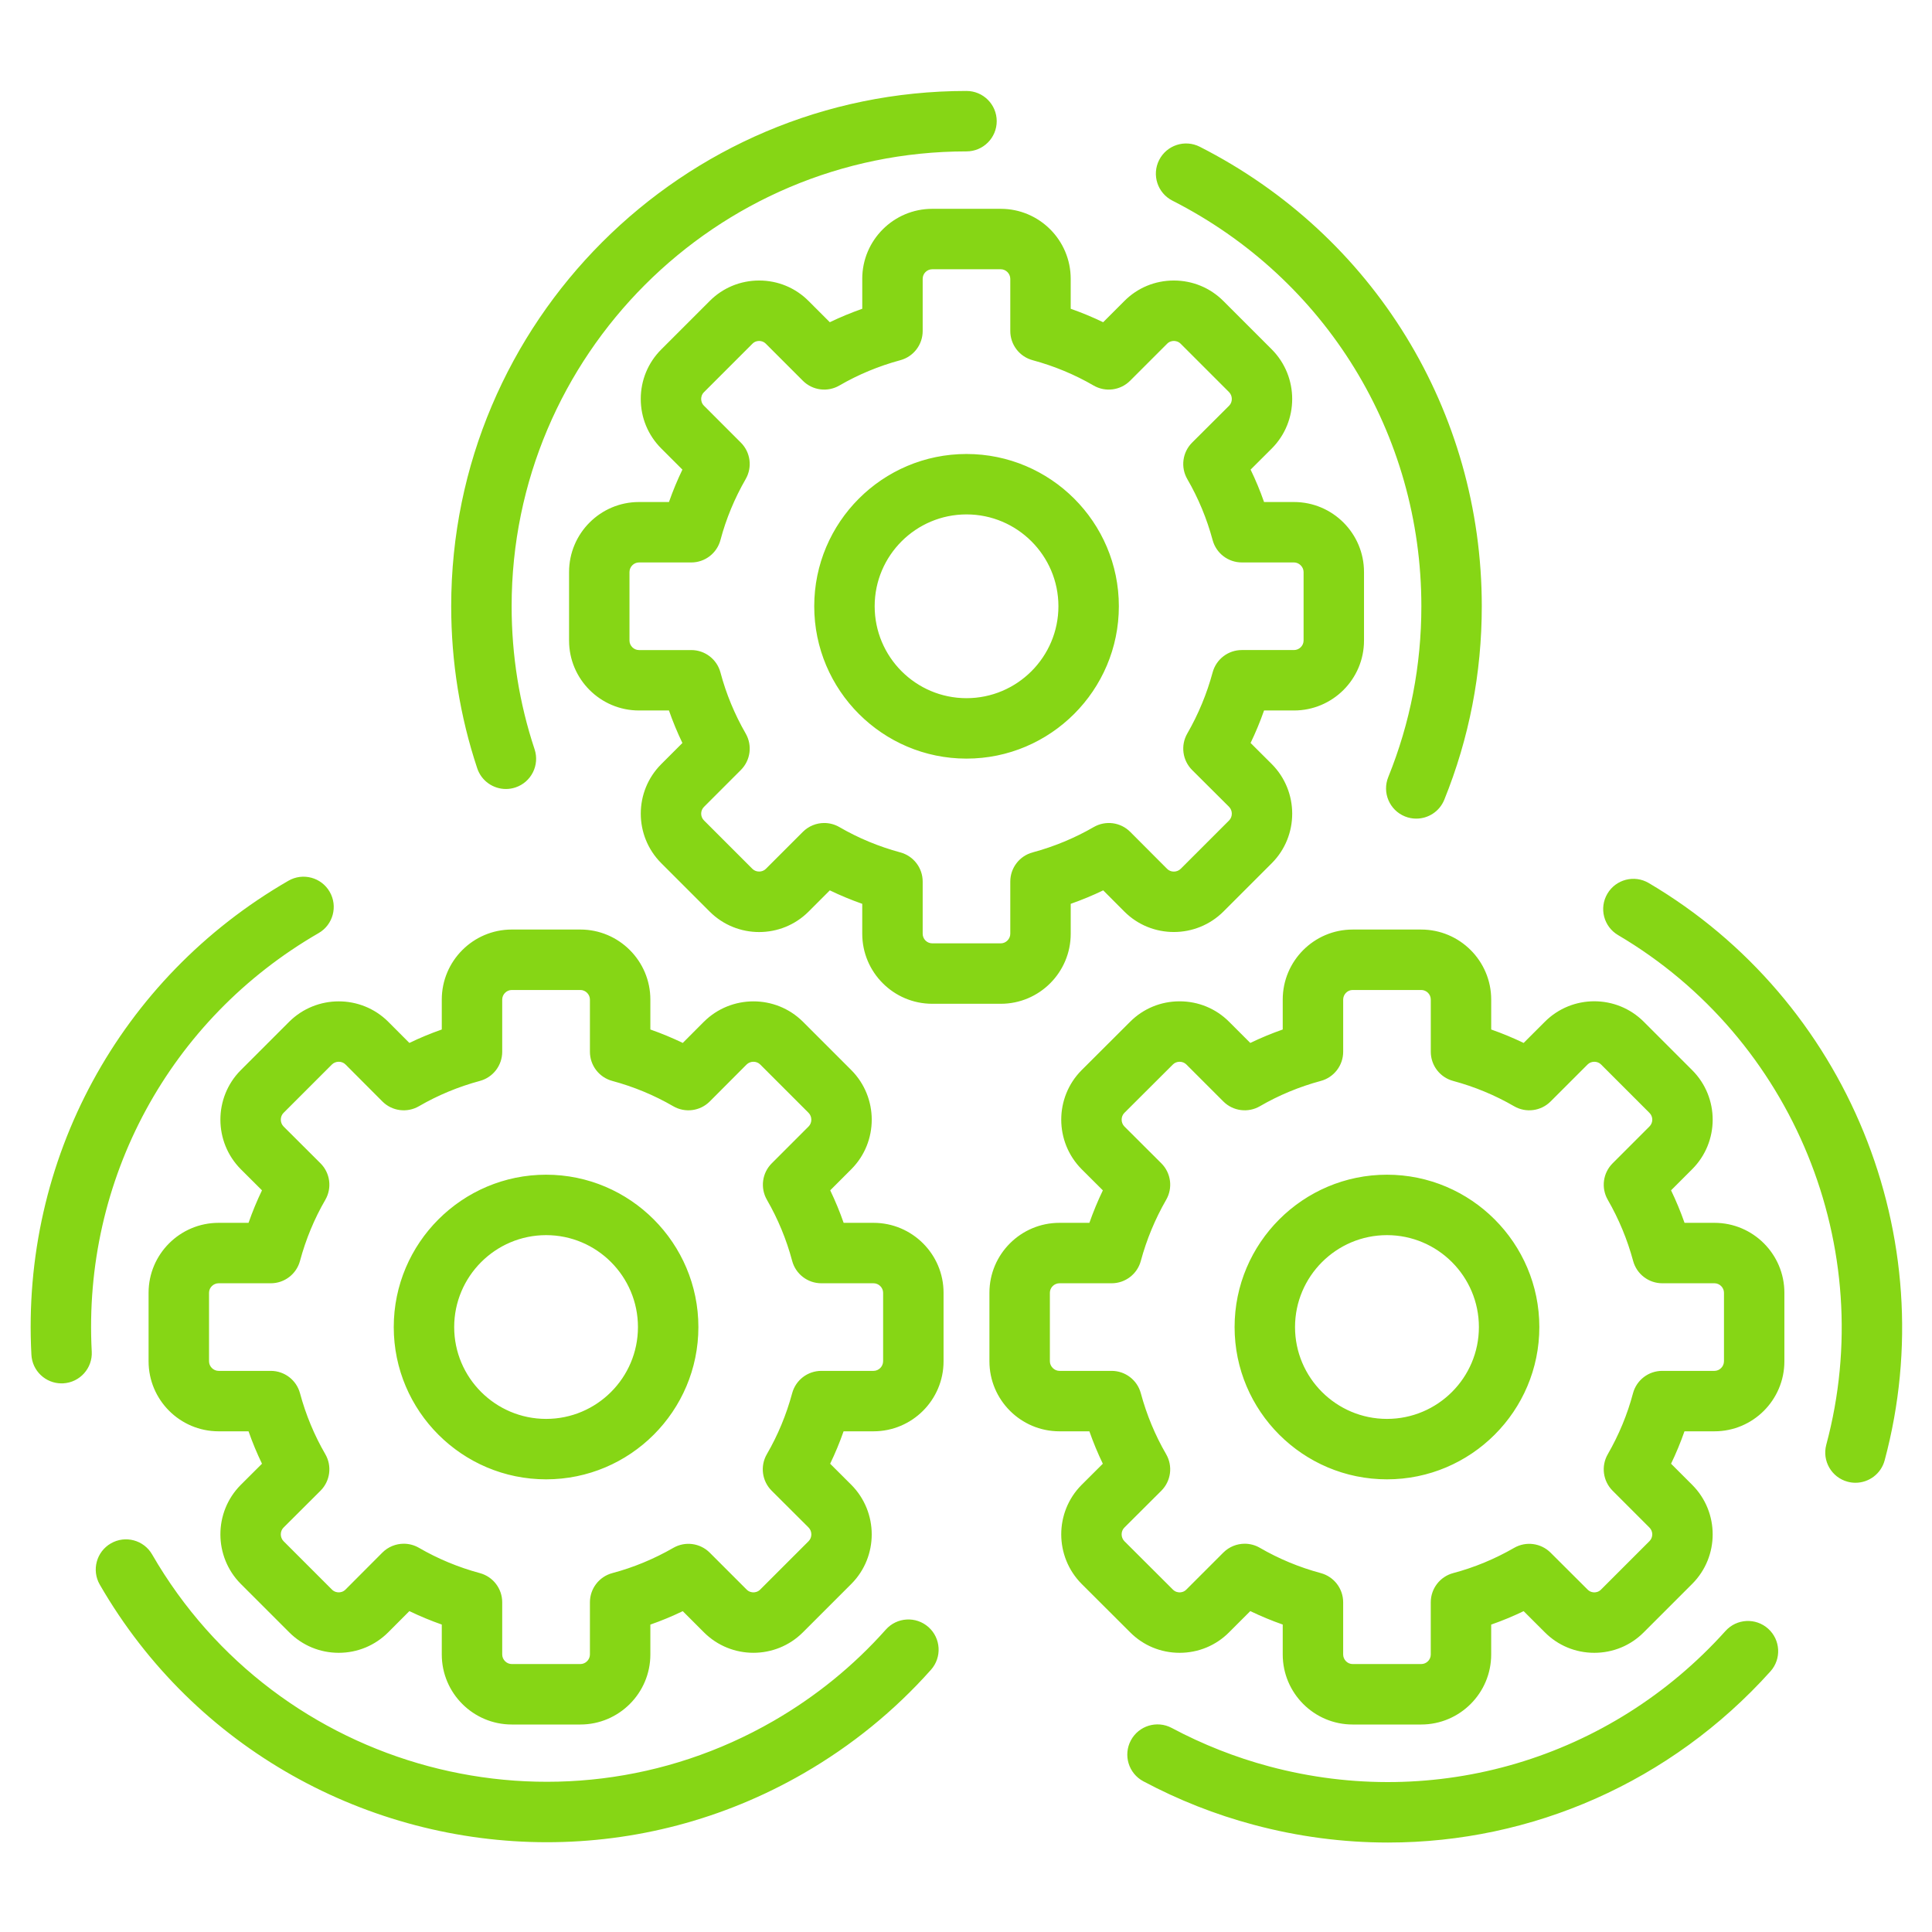 <?xml version="1.0" encoding="UTF-8"?> <svg xmlns="http://www.w3.org/2000/svg" width="128" height="128" viewBox="0 0 128 128" fill="none"><path d="M57.874 81.016H55.894C55.639 80.284 55.341 79.565 55.004 78.862L56.41 77.455C58.204 75.65 58.204 72.712 56.405 70.901L53.19 67.686C51.385 65.894 48.447 65.894 46.634 67.694L45.235 69.097C44.539 68.761 43.822 68.464 43.088 68.207V66.223C43.088 63.665 41.007 61.584 38.45 61.584H33.907C31.35 61.584 29.269 63.665 29.269 66.223V68.207C28.534 68.464 27.818 68.761 27.122 69.097L25.715 67.687C23.91 65.894 20.972 65.894 19.161 67.692L15.946 70.907C14.153 72.713 14.153 75.65 15.953 77.463L17.357 78.863C17.021 79.559 16.724 80.279 16.466 81.016H14.482C11.925 81.016 9.844 83.094 9.844 85.647V90.19C9.844 92.748 11.925 94.828 14.482 94.828H16.466C16.724 95.563 17.021 96.279 17.357 96.975L15.946 98.382C14.153 100.187 14.153 103.125 15.951 104.936L19.162 108.146C20.037 109.021 21.201 109.503 22.441 109.503C23.68 109.503 24.845 109.021 25.722 108.144L27.122 106.74C27.818 107.076 28.534 107.373 29.269 107.631V109.615C29.269 112.172 31.35 114.253 33.907 114.253H38.45C41.007 114.253 43.088 112.172 43.088 109.615V107.634C43.817 107.379 44.534 107.082 45.235 106.744L46.637 108.146C48.445 109.954 51.387 109.954 53.195 108.146L56.41 104.931C58.203 103.125 58.203 100.187 56.403 98.375L55 96.975C55.336 96.279 55.633 95.562 55.89 94.828H57.874C60.432 94.828 62.513 92.748 62.513 90.19V85.647C62.513 83.094 60.432 81.016 57.874 81.016L57.874 81.016ZM58.508 90.189C58.508 90.533 58.218 90.824 57.874 90.824H54.416C53.511 90.824 52.719 91.43 52.483 92.304C52.098 93.731 51.534 95.089 50.807 96.341C50.35 97.127 50.481 98.123 51.125 98.764L53.57 101.202C53.814 101.448 53.814 101.863 53.575 102.104L50.364 105.314C50.204 105.474 50.015 105.498 49.916 105.498C49.817 105.498 49.628 105.474 49.468 105.314L47.023 102.869C46.383 102.229 45.393 102.098 44.609 102.55C43.327 103.287 41.969 103.85 40.572 104.221C39.695 104.454 39.084 105.248 39.084 106.156V109.614C39.084 109.958 38.794 110.248 38.45 110.248H33.908C33.564 110.248 33.273 109.958 33.273 109.614V106.156C33.273 105.251 32.667 104.459 31.793 104.223C30.365 103.837 29.007 103.273 27.756 102.546C27.442 102.364 27.095 102.276 26.751 102.276C26.232 102.276 25.718 102.477 25.332 102.864L22.889 105.314C22.729 105.475 22.54 105.498 22.441 105.498C22.343 105.498 22.154 105.474 21.993 105.314L18.788 102.109C18.544 101.863 18.544 101.448 18.781 101.21L21.233 98.765C21.877 98.123 22.008 97.127 21.551 96.341C20.824 95.09 20.26 93.732 19.875 92.304C19.639 91.431 18.847 90.824 17.942 90.824H14.484C14.14 90.824 13.849 90.534 13.849 90.19V85.647C13.849 85.307 14.14 85.02 14.484 85.02H17.942C18.847 85.02 19.639 84.413 19.875 83.54C20.262 82.103 20.826 80.743 21.551 79.496C22.008 78.709 21.877 77.714 21.233 77.072L18.788 74.634C18.544 74.388 18.544 73.974 18.783 73.733L21.988 70.528C22.234 70.284 22.649 70.284 22.888 70.521L25.333 72.973C25.974 73.617 26.969 73.747 27.756 73.29C29.008 72.563 30.366 71.999 31.793 71.614C32.667 71.379 33.273 70.586 33.273 69.681V66.223C33.273 65.879 33.564 65.589 33.908 65.589H38.45C38.794 65.589 39.084 65.879 39.084 66.223V69.681C39.084 70.586 39.691 71.379 40.565 71.614C41.992 71.999 43.35 72.563 44.602 73.29C45.389 73.747 46.383 73.617 47.025 72.973L49.463 70.528C49.708 70.284 50.123 70.284 50.364 70.523L53.569 73.728C53.813 73.974 53.813 74.388 53.574 74.629L51.13 77.074C50.489 77.714 50.359 78.704 50.81 79.489C51.546 80.767 52.108 82.127 52.481 83.532C52.714 84.409 53.508 85.02 54.416 85.02H57.874C58.218 85.02 58.509 85.308 58.509 85.647V90.19L58.508 90.189ZM57.127 18.473V20.457C56.392 20.715 55.674 21.012 54.977 21.348L53.576 19.947C52.704 19.069 51.539 18.585 50.295 18.585C49.052 18.585 47.887 19.069 47.019 19.942L43.809 23.152C42.934 24.027 42.452 25.192 42.452 26.431C42.452 27.671 42.934 28.836 43.809 29.711L45.211 31.113C44.873 31.814 44.576 32.531 44.321 33.26H42.333C39.779 33.26 37.702 35.34 37.702 37.898V42.44C37.702 44.994 39.78 47.071 42.333 47.071H44.32C44.575 47.803 44.873 48.523 45.211 49.225L43.809 50.627C42.001 52.435 42.001 55.377 43.809 57.186L47.019 60.396C48.825 62.202 51.764 62.203 53.571 60.396L54.977 58.989C55.674 59.325 56.391 59.623 57.126 59.881V61.865C57.126 64.422 59.207 66.503 61.765 66.503H66.307C68.861 66.503 70.938 64.422 70.938 61.865V59.881C71.673 59.623 72.392 59.325 73.091 58.989L74.494 60.396C76.296 62.198 79.236 62.2 81.052 60.396L84.267 57.181C86.061 55.375 86.061 52.438 84.261 50.625L82.855 49.223C83.192 48.523 83.49 47.804 83.747 47.071H85.731C88.289 47.071 90.369 44.994 90.369 42.44V37.898C90.369 35.34 88.289 33.26 85.731 33.26H83.747C83.49 32.525 83.192 31.808 82.856 31.113L84.267 29.706C86.06 27.901 86.06 24.962 84.262 23.152L81.052 19.942C80.177 19.067 79.011 18.585 77.77 18.585H77.762C76.521 18.587 75.358 19.07 74.493 19.942L73.087 21.348C72.39 21.012 71.673 20.715 70.937 20.457V18.473C70.937 15.915 68.86 13.835 66.306 13.835H61.764C59.206 13.835 57.126 15.915 57.126 18.473H57.127ZM66.934 18.473V21.931C66.934 22.836 67.541 23.628 68.415 23.864C69.842 24.25 71.201 24.814 72.452 25.541C73.238 25.997 74.231 25.867 74.873 25.225L77.33 22.768C77.485 22.613 77.672 22.589 77.77 22.589H77.771C77.871 22.589 78.061 22.613 78.222 22.773L81.427 25.978C81.671 26.224 81.671 26.639 81.434 26.877L78.982 29.322C78.338 29.964 78.207 30.959 78.664 31.745C79.391 32.998 79.955 34.356 80.34 35.783C80.576 36.657 81.368 37.263 82.273 37.263H85.731C86.069 37.263 86.366 37.56 86.366 37.898V42.44C86.366 42.78 86.075 43.067 85.731 43.067H82.273C81.368 43.067 80.576 43.674 80.34 44.548C79.958 45.963 79.393 47.325 78.66 48.599C78.208 49.384 78.34 50.375 78.981 51.016L81.427 53.453C81.671 53.699 81.671 54.114 81.432 54.355L78.226 57.56C77.98 57.805 77.567 57.807 77.327 57.567L74.882 55.115C74.241 54.472 73.249 54.341 72.463 54.795C71.2 55.525 69.839 56.089 68.414 56.474C67.541 56.709 66.934 57.502 66.934 58.406V61.864C66.934 62.208 66.647 62.499 66.307 62.499H61.764C61.415 62.499 61.13 62.214 61.13 61.864V58.406C61.13 57.502 60.523 56.709 59.65 56.474C58.223 56.088 56.864 55.525 55.613 54.797C55.299 54.615 54.952 54.526 54.608 54.526C54.09 54.526 53.577 54.727 53.191 55.113L50.739 57.565C50.503 57.802 50.087 57.802 49.85 57.565L46.64 54.355C46.393 54.108 46.393 53.706 46.64 53.459L49.084 51.014C49.725 50.373 49.855 49.383 49.404 48.599C48.668 47.321 48.106 45.961 47.733 44.556C47.5 43.678 46.706 43.068 45.798 43.068H42.333C41.993 43.068 41.705 42.78 41.705 42.44V37.898C41.705 37.554 41.993 37.264 42.333 37.264H45.798C46.706 37.264 47.5 36.653 47.733 35.775C48.103 34.379 48.665 33.021 49.404 31.739C49.855 30.954 49.724 29.965 49.084 29.325L46.64 26.88C46.479 26.719 46.455 26.53 46.455 26.431C46.455 26.333 46.479 26.144 46.64 25.983L49.855 22.768C50.01 22.612 50.197 22.589 50.295 22.589C50.393 22.589 50.579 22.612 50.739 22.773L53.191 25.225C53.833 25.867 54.826 25.997 55.612 25.541C56.864 24.814 58.222 24.25 59.65 23.864C60.523 23.628 61.13 22.836 61.13 21.931V18.473C61.13 18.123 61.414 17.839 61.764 17.839H66.307C66.646 17.839 66.934 18.13 66.934 18.473L66.934 18.473ZM53.945 40.165C53.945 45.731 58.47 50.26 64.033 50.26C69.595 50.26 74.127 45.731 74.127 40.165C74.127 34.599 69.599 30.078 64.033 30.078C58.466 30.078 53.945 34.603 53.945 40.165ZM64.033 34.081C67.391 34.081 70.123 36.811 70.123 40.165C70.123 43.52 67.391 46.256 64.033 46.256C60.674 46.256 57.949 43.524 57.949 40.165C57.949 36.807 60.678 34.081 64.033 34.081ZM76.797 10.6C77.298 9.615 78.503 9.222 79.489 9.723C91.014 15.583 98.172 27.248 98.172 40.166C98.172 44.6 97.336 48.914 95.687 52.986C95.372 53.764 94.623 54.236 93.831 54.236C93.581 54.236 93.327 54.19 93.08 54.09C92.055 53.675 91.561 52.508 91.976 51.483C93.431 47.891 94.169 44.083 94.169 40.166C94.169 28.763 87.848 18.465 77.674 13.292C76.689 12.791 76.296 11.585 76.797 10.6V10.6ZM31.618 50.903C30.473 47.461 29.893 43.848 29.893 40.165C29.893 21.34 45.208 6.026 64.033 6.026C65.139 6.026 66.035 6.922 66.035 8.028C66.035 9.133 65.139 10.03 64.033 10.03C47.416 10.03 33.897 23.549 33.897 40.165C33.897 43.418 34.408 46.605 35.417 49.639C35.766 50.688 35.199 51.822 34.15 52.17C33.94 52.24 33.727 52.273 33.518 52.273C32.679 52.273 31.898 51.742 31.618 50.903L31.618 50.903ZM6.079 89.544C6.138 90.648 5.29 91.591 4.186 91.65C4.15 91.652 4.114 91.653 4.078 91.653C3.021 91.653 2.137 90.826 2.081 89.758C1.392 76.849 7.917 64.815 19.108 58.352C20.066 57.799 21.291 58.127 21.843 59.085C22.396 60.042 22.068 61.267 21.111 61.819C11.231 67.525 5.471 78.149 6.078 89.544H6.079ZM61.68 110.626C59.267 113.339 56.43 115.647 53.249 117.485C47.885 120.581 42.023 122.052 36.234 122.052C24.425 122.052 12.927 115.929 6.612 104.988C6.059 104.031 6.387 102.806 7.345 102.254C8.303 101.701 9.527 102.029 10.079 102.987C18.386 117.377 36.853 122.325 51.246 114.017C54.055 112.395 56.56 110.358 58.688 107.965C59.423 107.139 60.688 107.065 61.515 107.8C62.341 108.534 62.415 109.8 61.68 110.626V110.626ZM124.863 96.753C124.623 97.647 123.814 98.237 122.93 98.237C122.759 98.237 122.584 98.215 122.41 98.168C121.343 97.882 120.709 96.784 120.996 95.716C124.492 82.684 118.819 68.8 107.201 61.952C106.248 61.391 105.931 60.163 106.493 59.211C107.054 58.258 108.281 57.941 109.234 58.503C122.396 66.26 128.823 81.99 124.863 96.753H124.863ZM117.296 110.733C110.701 118.068 101.498 122.073 91.961 122.073C89.001 122.073 86.008 121.687 83.052 120.895C80.53 120.223 78.071 119.253 75.747 118.014C74.771 117.494 74.402 116.281 74.922 115.306C75.442 114.33 76.655 113.961 77.63 114.481C79.685 115.576 81.857 116.433 84.085 117.028C95.106 119.979 106.689 116.542 114.318 108.057C115.057 107.234 116.323 107.167 117.145 107.906C117.967 108.645 118.035 109.911 117.296 110.733V110.733ZM36.182 77.827C30.616 77.827 26.087 82.356 26.087 87.922C26.087 93.488 30.616 98.01 36.182 98.01C41.748 98.01 46.27 93.484 46.27 87.922C46.27 82.36 41.745 77.827 36.182 77.827ZM36.182 94.006C32.824 94.006 30.091 91.277 30.091 87.922C30.091 84.568 32.824 81.831 36.182 81.831C39.54 81.831 42.266 84.564 42.266 87.922C42.266 91.281 39.537 94.006 36.182 94.006ZM91.89 77.827C86.324 77.827 81.795 82.356 81.795 87.922C81.795 93.488 86.324 98.01 91.89 98.01C97.457 98.01 101.985 93.484 101.985 87.922C101.985 82.36 97.456 77.827 91.89 77.827ZM91.89 94.006C88.531 94.006 85.799 91.277 85.799 87.922C85.799 84.568 88.532 81.831 91.89 81.831C95.249 81.831 97.981 84.564 97.981 87.922C97.981 91.281 95.248 94.006 91.89 94.006ZM113.589 81.016H111.605C111.347 80.282 111.049 79.563 110.712 78.862L112.113 77.461C113.922 75.653 113.922 72.71 112.113 70.902L108.903 67.692C107.097 65.886 104.158 65.885 102.352 67.692L100.945 69.098C100.248 68.762 99.531 68.465 98.796 68.207V66.223C98.796 63.666 96.715 61.585 94.157 61.585H89.615C87.061 61.585 84.984 63.666 84.984 66.223V68.207C84.249 68.465 83.531 68.762 82.835 69.098L81.428 67.692C80.557 66.82 79.393 66.34 78.152 66.34C76.911 66.34 75.748 66.82 74.878 67.69L71.654 70.907C69.861 72.713 69.861 75.65 71.661 77.463L73.067 78.865C72.73 79.565 72.432 80.284 72.175 81.016H70.19C67.633 81.016 65.552 83.094 65.552 85.647V90.19C65.552 92.748 67.632 94.828 70.19 94.828H72.174C72.432 95.563 72.729 96.279 73.065 96.975L71.654 98.382C69.861 100.187 69.861 103.125 71.66 104.937L74.871 108.141C75.743 109.019 76.909 109.503 78.152 109.503C79.395 109.503 80.561 109.019 81.428 108.146L82.835 106.739C83.531 107.075 84.248 107.373 84.984 107.63V109.614C84.984 112.172 87.061 114.253 89.615 114.253H94.157C96.715 114.253 98.795 112.172 98.795 109.614V107.634C99.525 107.379 100.243 107.081 100.945 106.743L102.346 108.141C103.218 109.019 104.384 109.503 105.627 109.503C106.87 109.503 108.036 109.019 108.903 108.146L112.113 104.936C113.921 103.127 113.921 100.185 112.113 98.376L110.712 96.975C111.05 96.274 111.346 95.557 111.601 94.828H113.589C116.143 94.828 118.22 92.748 118.22 90.19V85.647C118.22 83.094 116.143 81.016 113.589 81.016L113.589 81.016ZM114.217 90.19C114.217 90.534 113.929 90.824 113.589 90.824H110.124C109.216 90.824 108.422 91.435 108.189 92.312C107.819 93.709 107.256 95.067 106.518 96.349C106.067 97.133 106.198 98.123 106.838 98.763L109.282 101.208C109.529 101.455 109.529 101.857 109.282 102.104L106.067 105.319C105.912 105.475 105.725 105.499 105.627 105.499C105.529 105.499 105.343 105.475 105.181 105.312L102.729 102.867C102.088 102.229 101.099 102.099 100.316 102.55C99.035 103.288 97.677 103.85 96.28 104.221C95.403 104.454 94.792 105.248 94.792 106.156V109.614C94.792 109.964 94.507 110.248 94.158 110.248H89.615C89.275 110.248 88.988 109.958 88.988 109.614V106.156C88.988 105.251 88.381 104.459 87.508 104.223C86.08 103.838 84.722 103.274 83.47 102.547C83.157 102.364 82.81 102.276 82.465 102.276C81.947 102.276 81.435 102.477 81.049 102.862L78.592 105.319C78.437 105.475 78.25 105.499 78.152 105.499C78.054 105.499 77.868 105.475 77.706 105.313L74.495 102.109C74.251 101.864 74.251 101.449 74.489 101.21L76.941 98.765C77.584 98.123 77.715 97.128 77.258 96.342C76.531 95.09 75.967 93.732 75.582 92.305C75.346 91.431 74.554 90.824 73.649 90.824H70.191C69.853 90.824 69.557 90.528 69.557 90.19V85.647C69.557 85.308 69.847 85.02 70.191 85.02H73.649C74.554 85.02 75.346 84.413 75.582 83.54C75.964 82.124 76.53 80.761 77.262 79.489C77.715 78.703 77.583 77.712 76.941 77.072L74.496 74.634C74.252 74.389 74.252 73.974 74.49 73.734L77.709 70.523C77.945 70.286 78.361 70.285 78.598 70.523L81.05 72.975C81.691 73.617 82.686 73.746 83.471 73.29C84.723 72.563 86.082 71.999 87.508 71.614C88.382 71.378 88.989 70.586 88.989 69.681V66.223C88.989 65.879 89.276 65.589 89.616 65.589H94.158C94.508 65.589 94.793 65.873 94.793 66.223V69.681C94.793 70.586 95.399 71.378 96.273 71.614C97.7 71.999 99.059 72.563 100.31 73.29C101.095 73.746 102.089 73.617 102.731 72.975L105.184 70.523C105.42 70.286 105.836 70.285 106.073 70.523L109.283 73.733C109.53 73.98 109.53 74.382 109.283 74.629L106.839 77.074C106.198 77.714 106.068 78.704 106.519 79.489C107.252 80.761 107.817 82.124 108.199 83.54C108.435 84.413 109.227 85.02 110.132 85.02H113.59C113.93 85.02 114.218 85.308 114.218 85.647V90.19L114.217 90.19Z" fill="#86D615"></path></svg> 